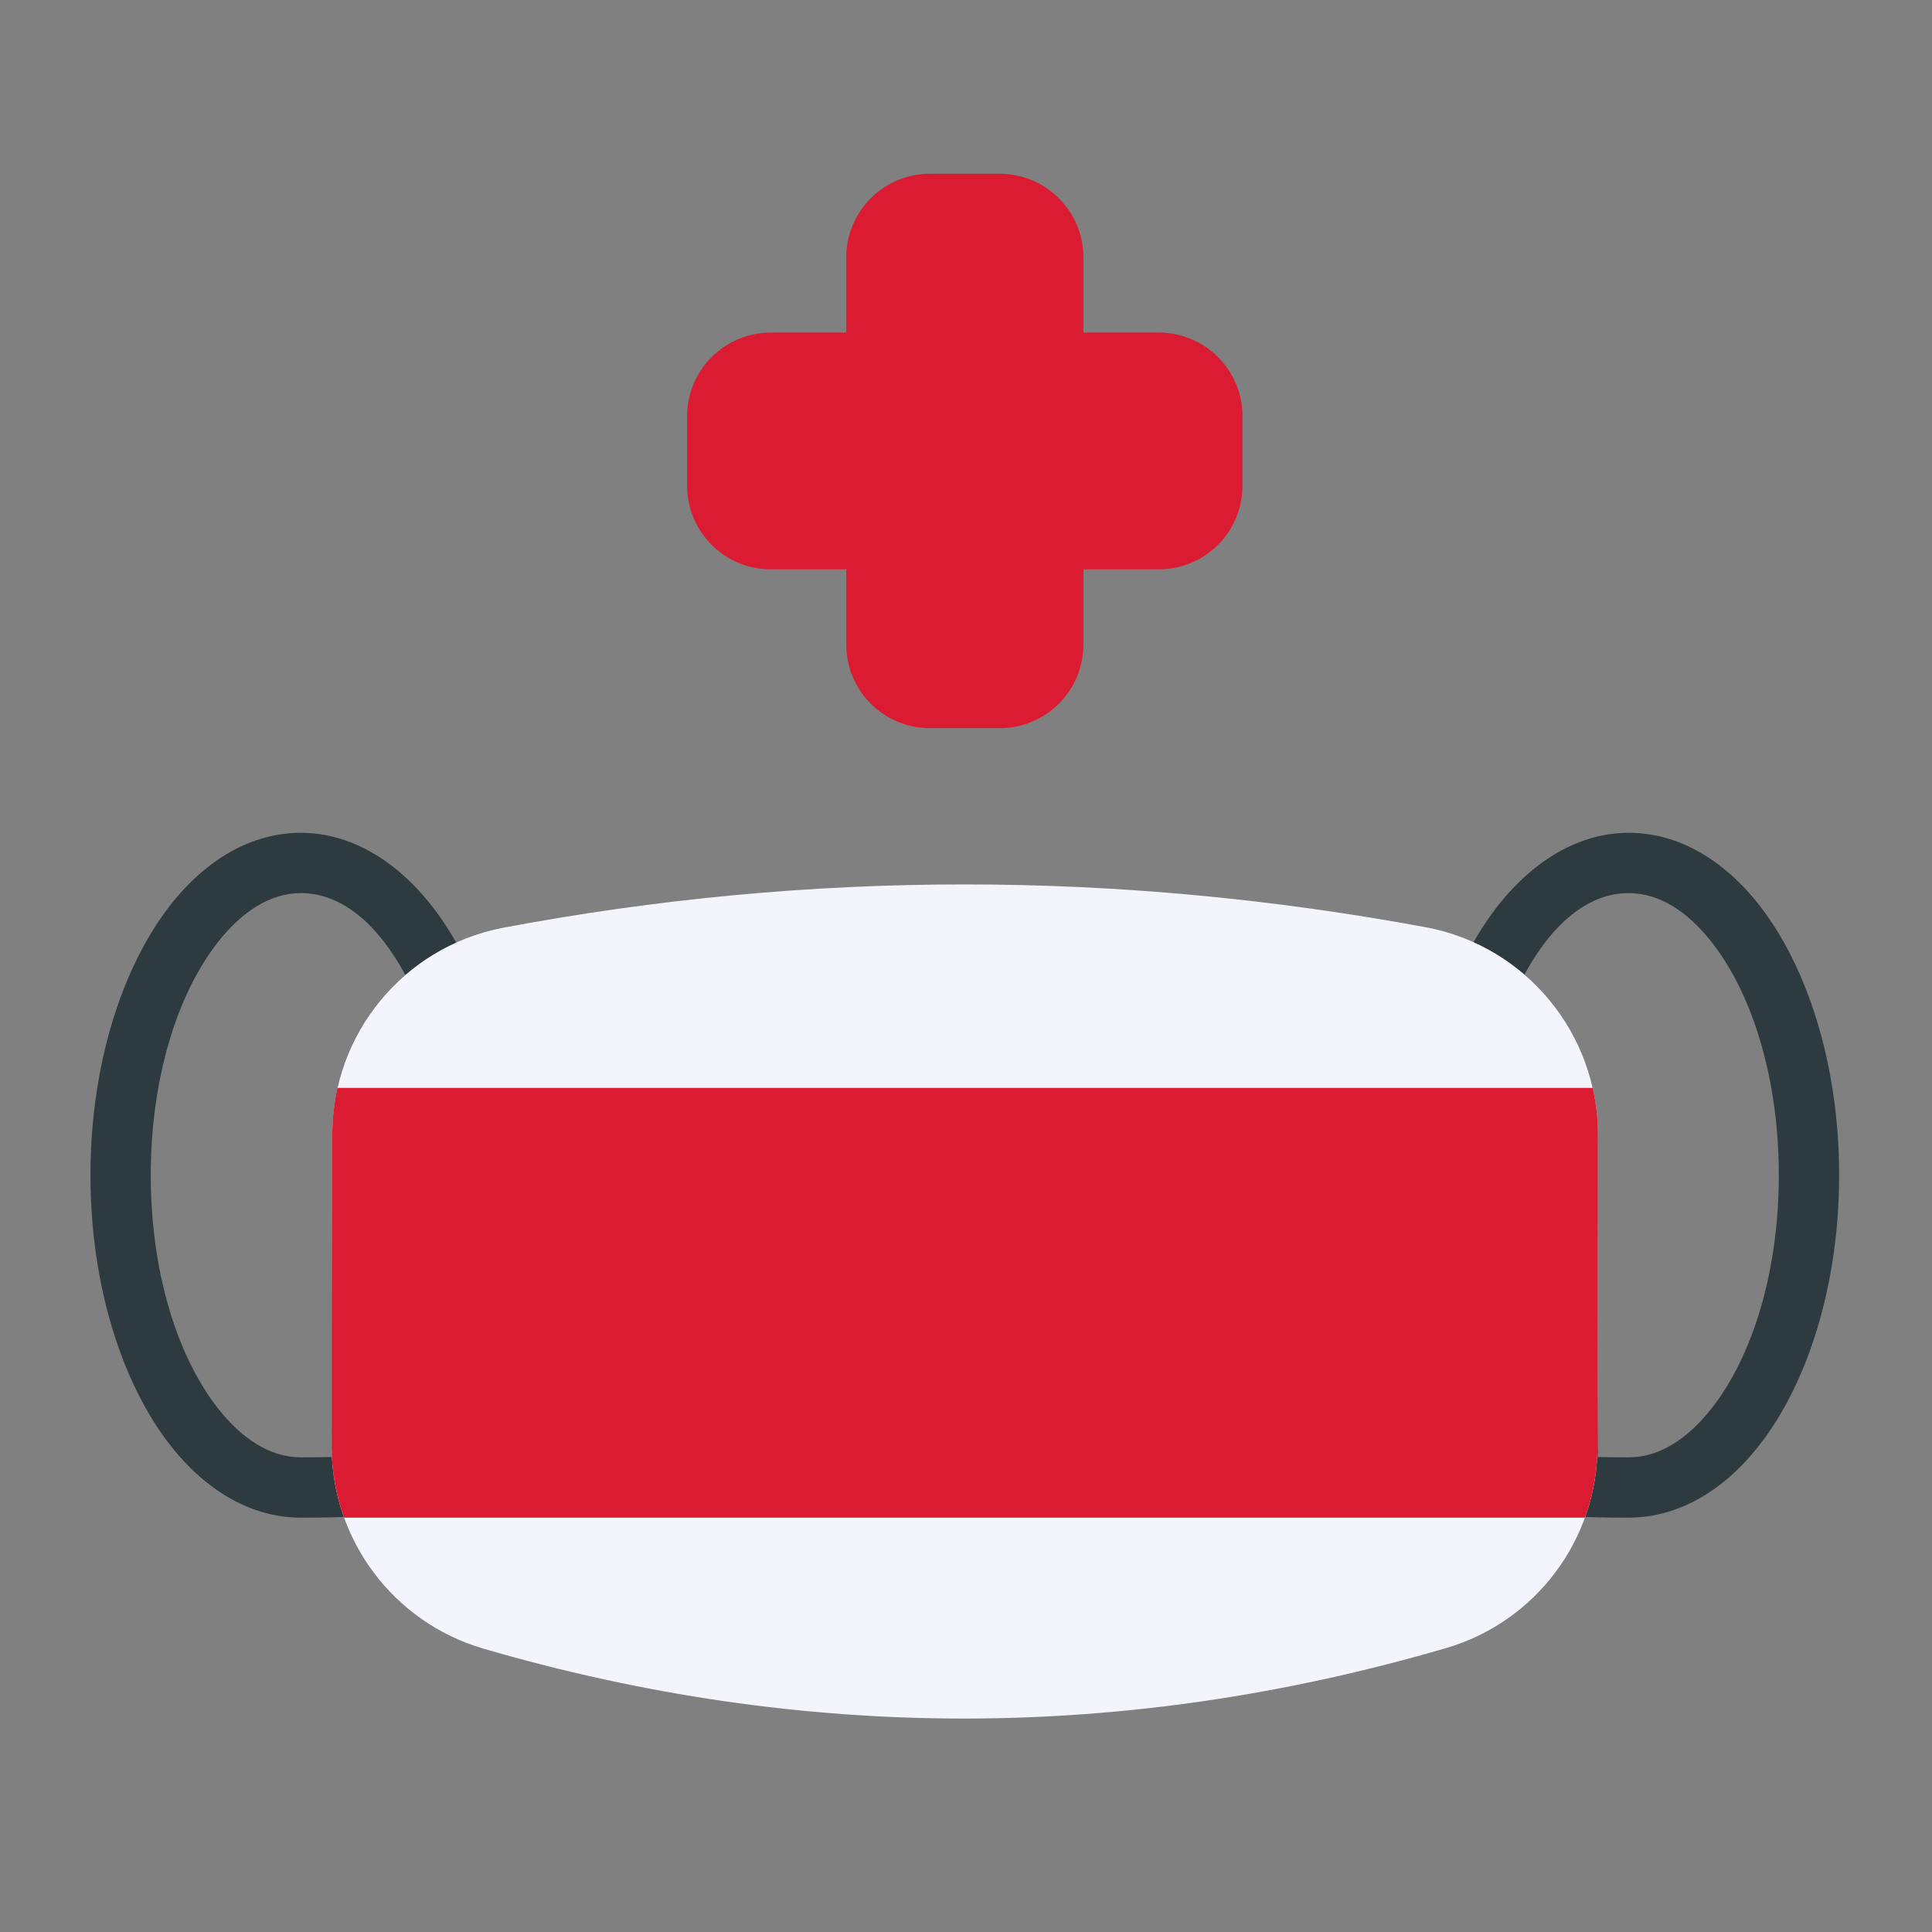 <svg xmlns="http://www.w3.org/2000/svg" fill="none" viewBox="0 0 60 60" height="60" width="60">
<rect x="0" y="0" width="60" height="60" fill="#808080" stroke="none"/>
<path fill="#2D3B41" d="M11.423 47.082C11.698 47.068 11.953 46.932 12.12 46.712C12.287 46.492 12.348 46.21 12.287 45.941C12.212 45.608 12.172 45.262 12.172 44.91C12.172 42.046 12.172 38.199 12.193 35.236C12.193 35.233 12.193 35.231 12.193 35.229C12.193 33.625 13.011 32.182 14.286 31.339C14.668 31.086 14.811 30.594 14.624 30.175C13.421 27.491 11.456 25.863 9.344 25.863C7.843 25.863 6.429 26.663 5.303 28.093C3.809 29.991 2.809 33.045 2.809 36.497C2.809 39.95 3.809 43.005 5.303 44.902C6.429 46.332 7.843 47.132 9.344 47.132C10.107 47.132 10.798 47.115 11.423 47.082ZM10.308 45.249C10.001 45.256 9.68 45.259 9.344 45.259C8.374 45.259 7.502 44.668 6.774 43.744C5.489 42.111 4.682 39.468 4.682 36.497C4.682 33.527 5.489 30.884 6.774 29.251C7.502 28.327 8.374 27.736 9.344 27.736C10.65 27.736 11.764 28.752 12.589 30.279C11.189 31.486 10.322 33.269 10.32 35.223C10.3 38.19 10.3 42.042 10.3 44.91L10.308 45.249Z" clip-rule="evenodd" fill-rule="evenodd"></path>
<path fill="#2D3B41" d="M45.307 30.162C45.119 30.58 45.263 31.074 45.646 31.327C46.929 32.173 47.753 33.624 47.753 35.238C47.753 36.831 47.753 38.679 47.751 40.492C47.751 40.493 47.751 40.494 47.751 40.495C47.753 42.053 47.753 43.587 47.753 44.91C47.753 45.262 47.713 45.608 47.638 45.941C47.577 46.21 47.639 46.492 47.805 46.712C47.972 46.932 48.227 47.068 48.503 47.082C49.127 47.115 49.818 47.132 50.581 47.132C52.083 47.132 53.496 46.332 54.622 44.902C56.117 43.005 57.116 39.95 57.116 36.497C57.116 33.045 56.117 29.991 54.622 28.093C53.496 26.663 52.083 25.863 50.581 25.863C48.472 25.863 46.511 27.485 45.307 30.162ZM47.343 30.266C48.168 28.746 49.279 27.736 50.581 27.736C51.551 27.736 52.423 28.327 53.151 29.251C54.437 30.884 55.243 33.527 55.243 36.497C55.243 39.468 54.437 42.111 53.151 43.744C52.423 44.668 51.551 45.259 50.581 45.259C50.245 45.259 49.924 45.256 49.617 45.249C49.622 45.136 49.625 45.023 49.625 44.91C49.625 43.586 49.625 42.053 49.623 40.493C49.625 38.68 49.625 36.832 49.625 35.238C49.626 33.272 48.752 31.479 47.343 30.266H47.343Z" clip-rule="evenodd" fill-rule="evenodd"></path>
<path fill="#F4F4FC" d="M49.625 35.238C49.625 32.105 47.408 29.41 44.334 28.806C44.331 28.806 44.328 28.805 44.325 28.805C34.745 27.026 25.169 27.01 15.594 28.818C15.591 28.819 15.588 28.819 15.586 28.82C12.527 29.425 10.323 32.107 10.32 35.224C10.299 38.191 10.299 42.043 10.299 44.91C10.299 47.814 12.21 50.372 14.995 51.195C14.996 51.196 14.997 51.196 14.998 51.196C24.975 54.104 34.947 54.094 44.919 51.18C44.92 51.18 44.921 51.179 44.922 51.179C47.703 50.359 49.612 47.805 49.612 44.906C49.625 42.046 49.625 38.202 49.625 35.238Z" clip-rule="evenodd" fill-rule="evenodd"></path>
<path fill="#DB1B32" d="M49.463 33.786H10.481C10.376 34.25 10.321 34.732 10.32 35.224C10.299 38.191 10.299 42.043 10.299 44.91C10.299 45.684 10.435 46.433 10.687 47.132H49.222C49.475 46.432 49.612 45.681 49.612 44.906C49.625 42.046 49.625 38.202 49.625 35.238C49.625 34.741 49.569 34.255 49.463 33.786Z" clip-rule="evenodd" fill-rule="evenodd"></path>
<path fill="#DB1B32" d="M33.645 10.328V7.992C33.645 7.303 33.371 6.642 32.883 6.155C32.395 5.669 31.734 5.396 31.045 5.396H28.88C28.191 5.396 27.53 5.669 27.043 6.155C26.555 6.642 26.281 7.303 26.281 7.992V10.328H23.938C23.249 10.328 22.588 10.602 22.101 11.088C21.613 11.575 21.339 12.236 21.339 12.925V15.086C21.339 15.774 21.613 16.435 22.101 16.922C22.588 17.409 23.249 17.682 23.938 17.682H26.281V20.018C26.281 20.707 26.555 21.368 27.043 21.855C27.53 22.341 28.191 22.615 28.88 22.615H31.045C31.734 22.615 32.395 22.341 32.883 21.855C33.371 21.368 33.645 20.707 33.645 20.018V17.682H35.987C36.676 17.682 37.337 17.409 37.825 16.922C38.313 16.435 38.587 15.774 38.587 15.086V12.925C38.587 12.236 38.313 11.575 37.825 11.088C37.337 10.602 36.676 10.328 35.987 10.328H33.645Z" clip-rule="evenodd" fill-rule="evenodd"></path>
</svg>
